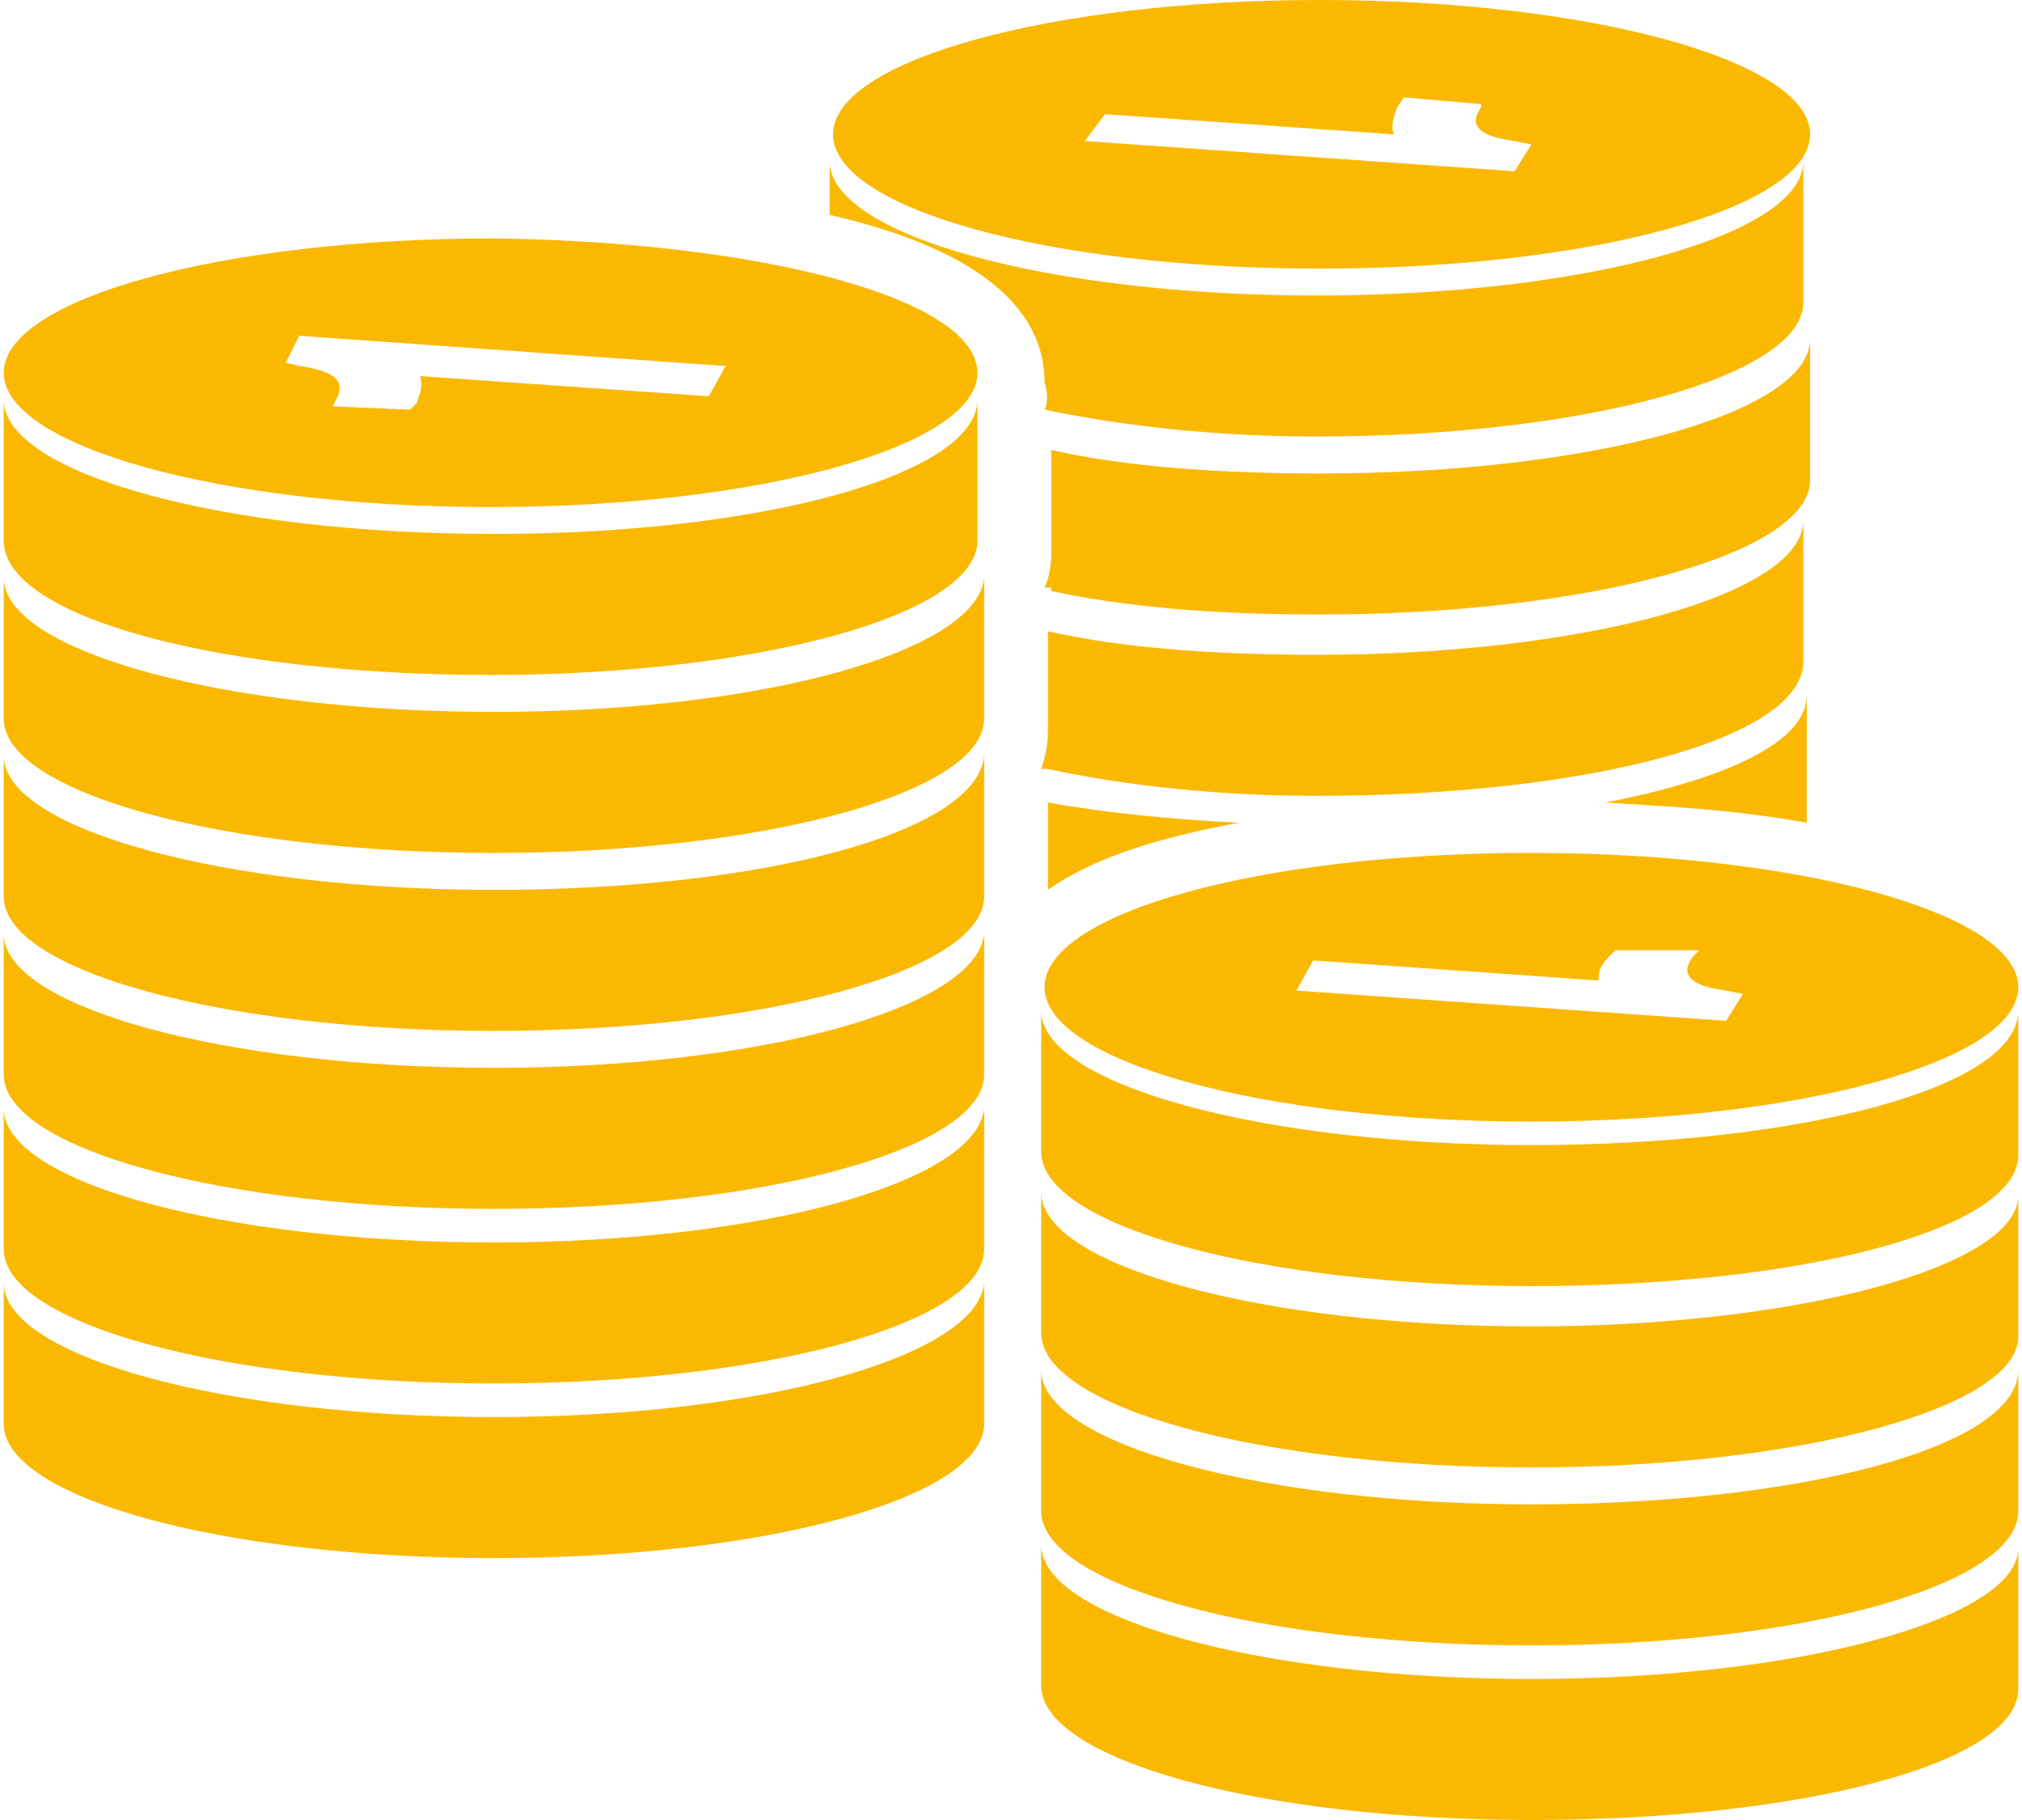 <?xml version="1.0" encoding="utf-8"?>
<!-- Generator: Adobe Illustrator 27.8.0, SVG Export Plug-In . SVG Version: 6.00 Build 0)  -->
<svg width="640px" height="576px" version="1.1" id="Ebene_1" xmlns="http://www.w3.org/2000/svg" xmlns:xlink="http://www.w3.org/1999/xlink" x="0px" y="0px"
	 viewBox="0 0 60 54.2" style="enable-background:new 0 0 60 54.2;" xml:space="preserve">
<style type="text/css">
	.st0{fill-rule:evenodd;clip-rule:evenodd;fill:#BE5F46;}
	.st1{filter:url(#Adobe_OpacityMaskFilter);}
	.st2{fill-rule:evenodd;clip-rule:evenodd;fill:#FFFFFF;}
	.st3{mask:url(#b_00000037673143895736240420000017217836516931076535_);fill-rule:evenodd;clip-rule:evenodd;fill:#E2AF79;}
	.st4{fill-rule:evenodd;clip-rule:evenodd;fill:#3A7391;}
	.st5{fill-rule:evenodd;clip-rule:evenodd;fill:#96A02D;}
	.st6{fill-rule:evenodd;clip-rule:evenodd;fill:#FAB900;}
	.st7{fill-rule:evenodd;clip-rule:evenodd;fill:#8BBFCB;}
	.st8{fill-rule:evenodd;clip-rule:evenodd;fill:#257150;}
	.st9{fill:#257150;}
</style>
<path class="st6" d="M29,11.9v4.2c0,2.2-6.5,4-14.5,4S0,18.4,0,16.1v-4.2c0,2.2,6.5,4,14.6,4S29,14.1,29,11.9z M29,11.1
	c0,2.2-6.5,4-14.5,4S0,13.3,0,11.1c0-2.2,6.5-4,14.6-4C22.6,7.2,29,8.9,29,11.1z M21.5,10.9L8.8,10l-0.4,0.8l0.4,0.1
	c0.7,0.1,1.5,0.3,1.1,1l-0.1,0.2l2.3,0.1l0.2-0.2c0.1-0.3,0.2-0.5,0.1-0.8l8.6,0.6L21.5,10.9z M14.6,21.2c-8,0-14.6-1.8-14.6-4v4.2
	c0,2.2,6.5,4,14.6,4s14.6-1.8,14.6-4v-4.2C29,19.4,22.6,21.2,14.6,21.2z M14.6,26.5c-8,0-14.6-1.8-14.6-4v4.2c0,2.2,6.5,4,14.6,4
	s14.6-1.8,14.6-4v-4.2C29,24.8,22.6,26.5,14.6,26.5z M14.6,31.8c-8,0-14.6-1.8-14.6-4V32c0,2.2,6.5,4,14.6,4s14.6-1.8,14.6-4v-4.2
	C29,30,22.6,31.8,14.6,31.8z M14.6,37C6.5,37,0,35.2,0,33v4.2c0,2.2,6.5,4,14.6,4s14.6-1.8,14.6-4V33C29,35.2,22.6,37,14.6,37z
	 M14.6,42.2c-8,0-14.6-1.8-14.6-4v4.2c0,2.2,6.5,4,14.6,4s14.6-1.8,14.6-4v-4.2C29,40.4,22.6,42.2,14.6,42.2z M31,12.2L31,12.2
	L31,12.2c2.4,0.5,5.2,0.8,8.1,0.8c8,0,14.5-1.8,14.5-4V4.8c0,2.2-6.5,4-14.5,4S24.6,7,24.6,4.8v1.6c3.5,0.8,6.4,2.3,6.4,5
	C31.1,11.7,31.1,12,31,12.2z M24.7,4c0-2.2,6.5-4,14.5-4s14.6,1.8,14.6,4s-6.5,4-14.6,4S24.7,6.2,24.7,4z M32.2,4.2l12.8,0.9
	l0.5-0.8l-0.5-0.1c-0.7-0.1-1.5-0.3-1-1L44,3.1l-2.3-0.2l-0.2,0.3c-0.1,0.3-0.2,0.5-0.1,0.8l-8.6-0.6L32.2,4.2z M39.2,18.3
	c8,0,14.6-1.8,14.6-4v-4.2c0,2.2-6.5,4-14.6,4c-3,0-5.8-0.2-8-0.7v3.1c0,0.4-0.1,0.8-0.2,1h0.2v0.1C33.5,18.1,36.2,18.3,39.2,18.3z
	 M31.1,22.9L31.1,22.9c2.3,0.5,5.1,0.8,8,0.8c8.1,0,14.5-1.7,14.5-4v-4.2c0,2.2-6.5,4-14.5,4c-3,0-5.8-0.2-8-0.7v3
	c0,0.4-0.1,0.8-0.2,1.1H31.1L31.1,22.9z M53.7,24.5v-3.8c0,1.4-2.4,2.5-6,3.2C49.3,24,51.5,24.1,53.7,24.5z M31.1,26.5
	c1.4-1,3.5-1.6,5.7-2c-2.1-0.1-4-0.3-5.7-0.6V26.5z M45.5,34.1c-8,0-14.6-1.8-14.6-4v4.2c0,2.2,6.5,4,14.6,4S60,36.6,60,34.4v-4.3
	C60,32.4,53.5,34.1,45.5,34.1z M45.5,25.4c8,0,14.5,1.8,14.5,4s-6.5,4-14.5,4S31,31.6,31,29.4S37.4,25.4,45.5,25.4z M47.5,29.2
	L39,28.6l-0.5,0.9l12.8,0.9l0.5-0.8l-0.5-0.1c-0.7-0.1-1.5-0.3-1-1l0.2-0.2L48,28.3l-0.2,0.2C47.5,28.8,47.5,29,47.5,29.2z
	 M45.5,39.5c-8,0-14.6-1.8-14.6-4v4.2c0,2.2,6.5,4,14.6,4S60,41.9,60,39.8v-4.2C60,37.7,53.5,39.5,45.5,39.5z M45.5,44.8
	c-8,0-14.6-1.8-14.6-4V45c0,2.2,6.5,4,14.6,4S60,47.2,60,45v-4.2C60,43.1,53.5,44.8,45.5,44.8z M45.5,50c-8,0-14.6-1.8-14.6-4v4.2
	c0,2.2,6.5,4,14.6,4S60,52.5,60,50.3v-4.2C60,48.2,53.5,50,45.5,50z"/>
</svg>
